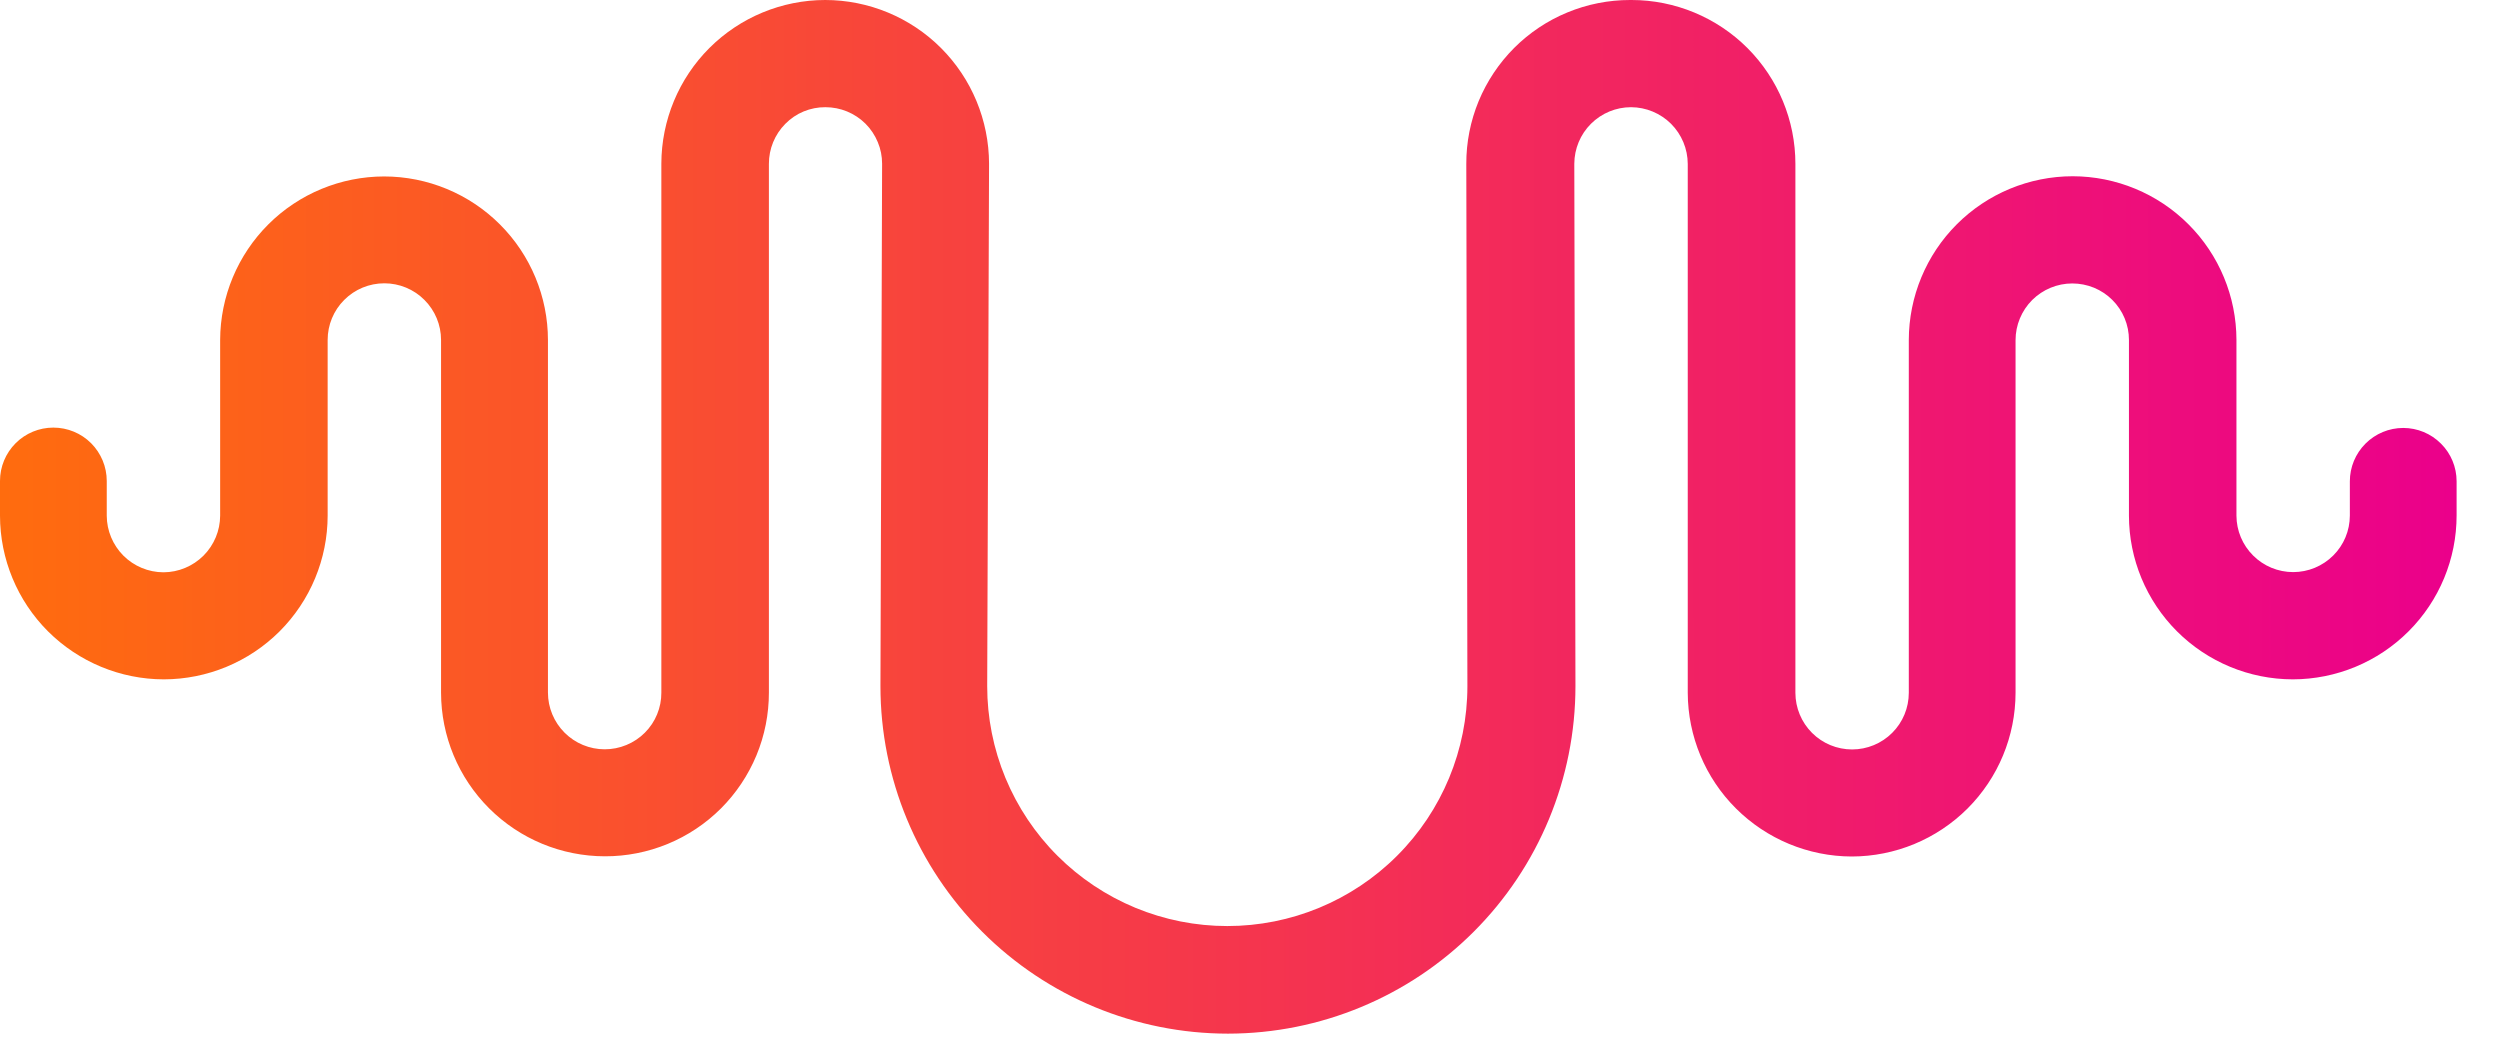 <svg width="50" height="21" viewBox="0 0 50 21" fill="none" xmlns="http://www.w3.org/2000/svg">
<path d="M32.602 2.07143e-06C32.172 -0 31.745 0.084 31.347 0.249C30.949 0.413 30.587 0.655 30.283 0.959C29.979 1.264 29.738 1.625 29.573 2.023C29.409 2.421 29.325 2.847 29.326 3.278L29.348 13.723C29.348 14.996 28.842 16.216 27.941 17.116C27.041 18.016 25.819 18.521 24.546 18.521C23.915 18.521 23.291 18.397 22.708 18.156C22.126 17.915 21.596 17.562 21.15 17.116C20.704 16.671 20.351 16.142 20.109 15.559C19.868 14.977 19.744 14.353 19.744 13.723L19.781 3.274C19.779 2.406 19.434 1.574 18.82 0.96C18.206 0.346 17.373 0.001 16.504 2.07143e-06C15.636 0.001 14.803 0.346 14.188 0.96C13.574 1.574 13.229 2.406 13.227 3.274V13.852C13.228 14.001 13.199 14.149 13.142 14.287C13.086 14.424 13.002 14.549 12.896 14.655C12.791 14.76 12.666 14.843 12.528 14.9C12.39 14.957 12.243 14.986 12.094 14.986C11.793 14.986 11.504 14.866 11.292 14.654C11.079 14.441 10.959 14.153 10.959 13.852V6.803C10.959 5.935 10.613 5.102 9.999 4.489C9.385 3.875 8.552 3.53 7.683 3.529C6.815 3.53 5.982 3.874 5.367 4.487C4.753 5.1 4.406 5.931 4.403 6.799V10.313C4.402 10.613 4.282 10.9 4.07 11.113C3.857 11.325 3.569 11.445 3.269 11.446C2.969 11.445 2.68 11.325 2.468 11.113C2.256 10.9 2.136 10.613 2.135 10.313V9.619C2.135 9.336 2.022 9.065 1.822 8.864C1.622 8.664 1.35 8.552 1.067 8.552C0.784 8.552 0.513 8.664 0.313 8.864C0.112 9.065 0 9.336 0 9.619V10.313C0.001 11.181 0.346 12.013 0.96 12.627C1.575 13.24 2.408 13.586 3.276 13.587C4.145 13.586 4.978 13.24 5.592 12.627C6.206 12.013 6.552 11.181 6.553 10.313V6.799C6.553 6.498 6.672 6.21 6.885 5.998C7.097 5.785 7.386 5.666 7.687 5.666C7.987 5.666 8.276 5.785 8.488 5.998C8.701 6.21 8.821 6.498 8.821 6.799V13.852C8.822 14.72 9.167 15.552 9.782 16.166C10.396 16.78 11.229 17.125 12.098 17.126C12.528 17.127 12.955 17.043 13.353 16.879C13.751 16.715 14.113 16.474 14.418 16.17C14.722 15.866 14.964 15.504 15.129 15.107C15.294 14.709 15.378 14.283 15.378 13.852V3.278C15.377 2.978 15.495 2.69 15.706 2.477C15.811 2.37 15.935 2.286 16.073 2.229C16.211 2.172 16.359 2.143 16.508 2.144C16.657 2.144 16.804 2.173 16.941 2.229C17.079 2.286 17.204 2.369 17.31 2.474C17.415 2.579 17.498 2.704 17.555 2.841C17.613 2.978 17.642 3.125 17.642 3.274L17.609 13.723C17.609 15.566 18.341 17.333 19.645 18.636C20.948 19.94 22.716 20.672 24.56 20.673C26.404 20.671 28.171 19.938 29.474 18.635C30.777 17.332 31.509 15.565 31.509 13.723L31.486 3.274C31.488 2.974 31.607 2.687 31.82 2.475C32.033 2.263 32.32 2.144 32.621 2.144C32.921 2.145 33.209 2.265 33.422 2.477C33.634 2.69 33.754 2.977 33.755 3.278V13.856C33.758 14.724 34.104 15.556 34.719 16.169C35.334 16.782 36.166 17.128 37.035 17.13C37.903 17.129 38.736 16.784 39.351 16.17C39.965 15.556 40.31 14.724 40.311 13.856V6.803C40.311 6.502 40.431 6.214 40.643 6.001C40.856 5.789 41.145 5.669 41.445 5.669C41.594 5.669 41.741 5.698 41.879 5.754C42.017 5.811 42.142 5.894 42.247 5.999C42.352 6.104 42.436 6.228 42.493 6.366C42.55 6.503 42.579 6.65 42.579 6.799V10.313C42.58 11.181 42.926 12.013 43.54 12.627C44.154 13.24 44.987 13.586 45.856 13.587C46.725 13.586 47.559 13.24 48.173 12.625C48.787 12.011 49.132 11.178 49.132 10.309V9.626C49.132 9.343 49.02 9.072 48.819 8.872C48.62 8.672 48.348 8.559 48.065 8.559C47.781 8.559 47.51 8.672 47.31 8.872C47.11 9.072 46.997 9.343 46.997 9.626V10.313C46.996 10.613 46.877 10.9 46.664 11.111C46.451 11.323 46.164 11.442 45.863 11.442C45.563 11.442 45.275 11.323 45.063 11.111C44.85 10.9 44.73 10.613 44.729 10.313V6.799C44.728 5.931 44.383 5.099 43.768 4.485C43.154 3.871 42.321 3.526 41.453 3.525C40.584 3.526 39.751 3.871 39.137 4.485C38.523 5.099 38.178 5.931 38.176 6.799V13.856C38.176 14.156 38.057 14.445 37.844 14.657C37.631 14.87 37.343 14.989 37.042 14.989C36.741 14.989 36.453 14.87 36.24 14.657C36.028 14.445 35.908 14.156 35.908 13.856V3.278C35.908 2.409 35.563 1.576 34.949 0.961C34.334 0.347 33.501 0.001 32.632 2.07143e-06H32.602Z" fill="url(#paint0_linear_224_4)"/>
<defs>
<linearGradient id="paint0_linear_224_4" x1="-0.026" y1="10.338" x2="49.114" y2="10.338" gradientUnits="userSpaceOnUse">
<stop stop-color="#FF6C0E"/>
<stop offset="1" stop-color="#EB008B"/>
</linearGradient>
</defs>
</svg>
